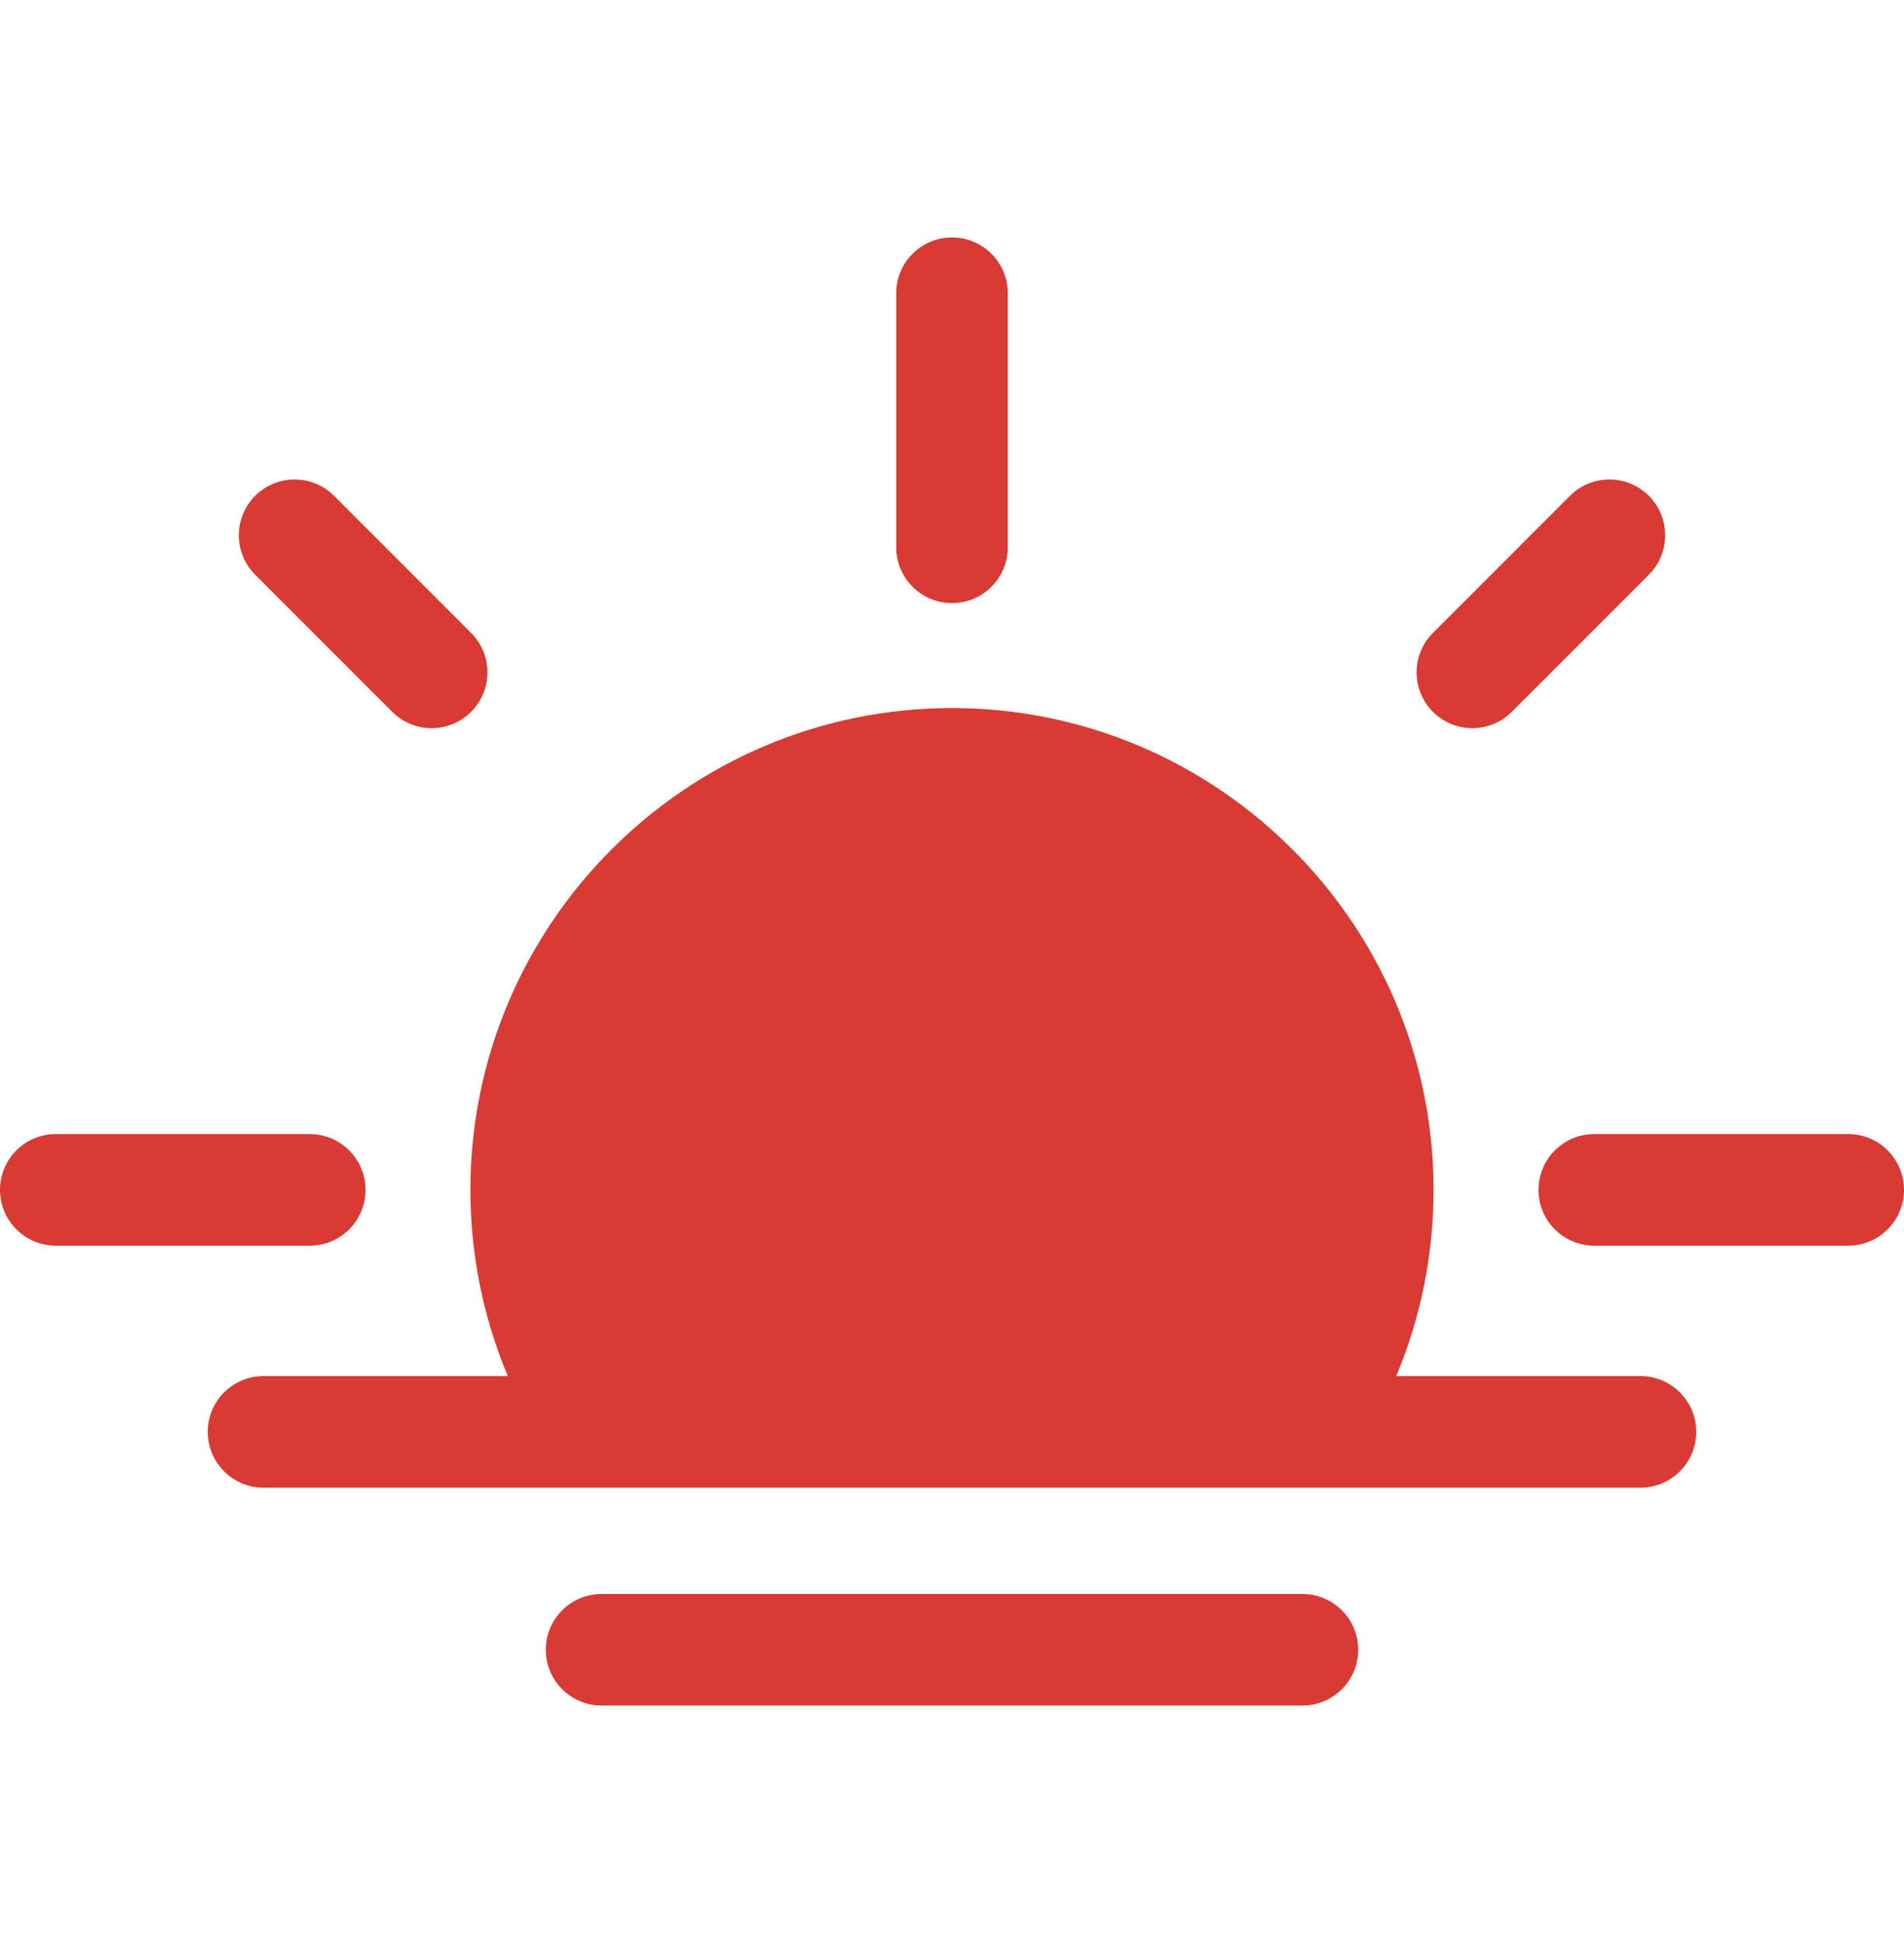 <svg width="50" height="51" viewBox="0 0 50 51" fill="none" xmlns="http://www.w3.org/2000/svg">
<path d="M25 15.831C25.809 15.831 26.465 15.175 26.465 14.366V7.697C26.465 6.888 25.809 6.232 25 6.232C24.191 6.232 23.535 6.888 23.535 7.697V14.366C23.535 15.175 24.191 15.831 25 15.831Z" fill="#D93A34"/>
<path d="M48.535 29.767H41.866C41.057 29.767 40.401 30.423 40.401 31.232C40.401 32.041 41.057 32.697 41.866 32.697H48.535C49.344 32.697 50 32.041 50 31.232C50 30.423 49.344 29.767 48.535 29.767Z" fill="#D93A34"/>
<path d="M9.599 31.232C9.599 30.423 8.943 29.767 8.134 29.767H1.465C0.656 29.767 0 30.423 0 31.232C0 32.041 0.656 32.697 1.465 32.697H8.134C8.943 32.697 9.599 32.041 9.599 31.232Z" fill="#D93A34"/>
<path d="M38.665 19.113C39.039 19.113 39.414 18.971 39.7 18.684L43.299 15.086C43.871 14.514 43.871 13.586 43.299 13.014C42.727 12.442 41.8 12.442 41.228 13.014L37.629 16.613C37.057 17.185 37.057 18.112 37.629 18.684C37.915 18.971 38.29 19.113 38.665 19.113Z" fill="#D93A34"/>
<path d="M10.3 18.684C10.586 18.971 10.96 19.113 11.335 19.113C11.71 19.113 12.085 18.971 12.371 18.684C12.943 18.112 12.943 17.185 12.371 16.613L8.772 13.014C8.2 12.442 7.273 12.442 6.701 13.014C6.128 13.586 6.128 14.514 6.701 15.086L10.3 18.684Z" fill="#D93A34"/>
<path d="M43.079 36.119H36.665C37.31 34.583 37.646 32.929 37.646 31.232C37.646 24.258 31.973 18.585 25 18.585C18.027 18.585 12.353 24.258 12.353 31.232C12.353 32.929 12.69 34.583 13.335 36.119H6.92C6.111 36.119 5.456 36.775 5.456 37.584C5.456 38.393 6.111 39.049 6.92 39.049H15.798H34.202H43.079C43.888 39.049 44.544 38.393 44.544 37.584C44.544 36.775 43.888 36.119 43.079 36.119Z" fill="#D93A34"/>
<path d="M34.202 41.839H15.798C14.989 41.839 14.333 42.494 14.333 43.303C14.333 44.112 14.989 44.768 15.798 44.768H34.202C35.011 44.768 35.667 44.112 35.667 43.303C35.667 42.494 35.011 41.839 34.202 41.839Z" fill="#D93A34"/>
</svg>
